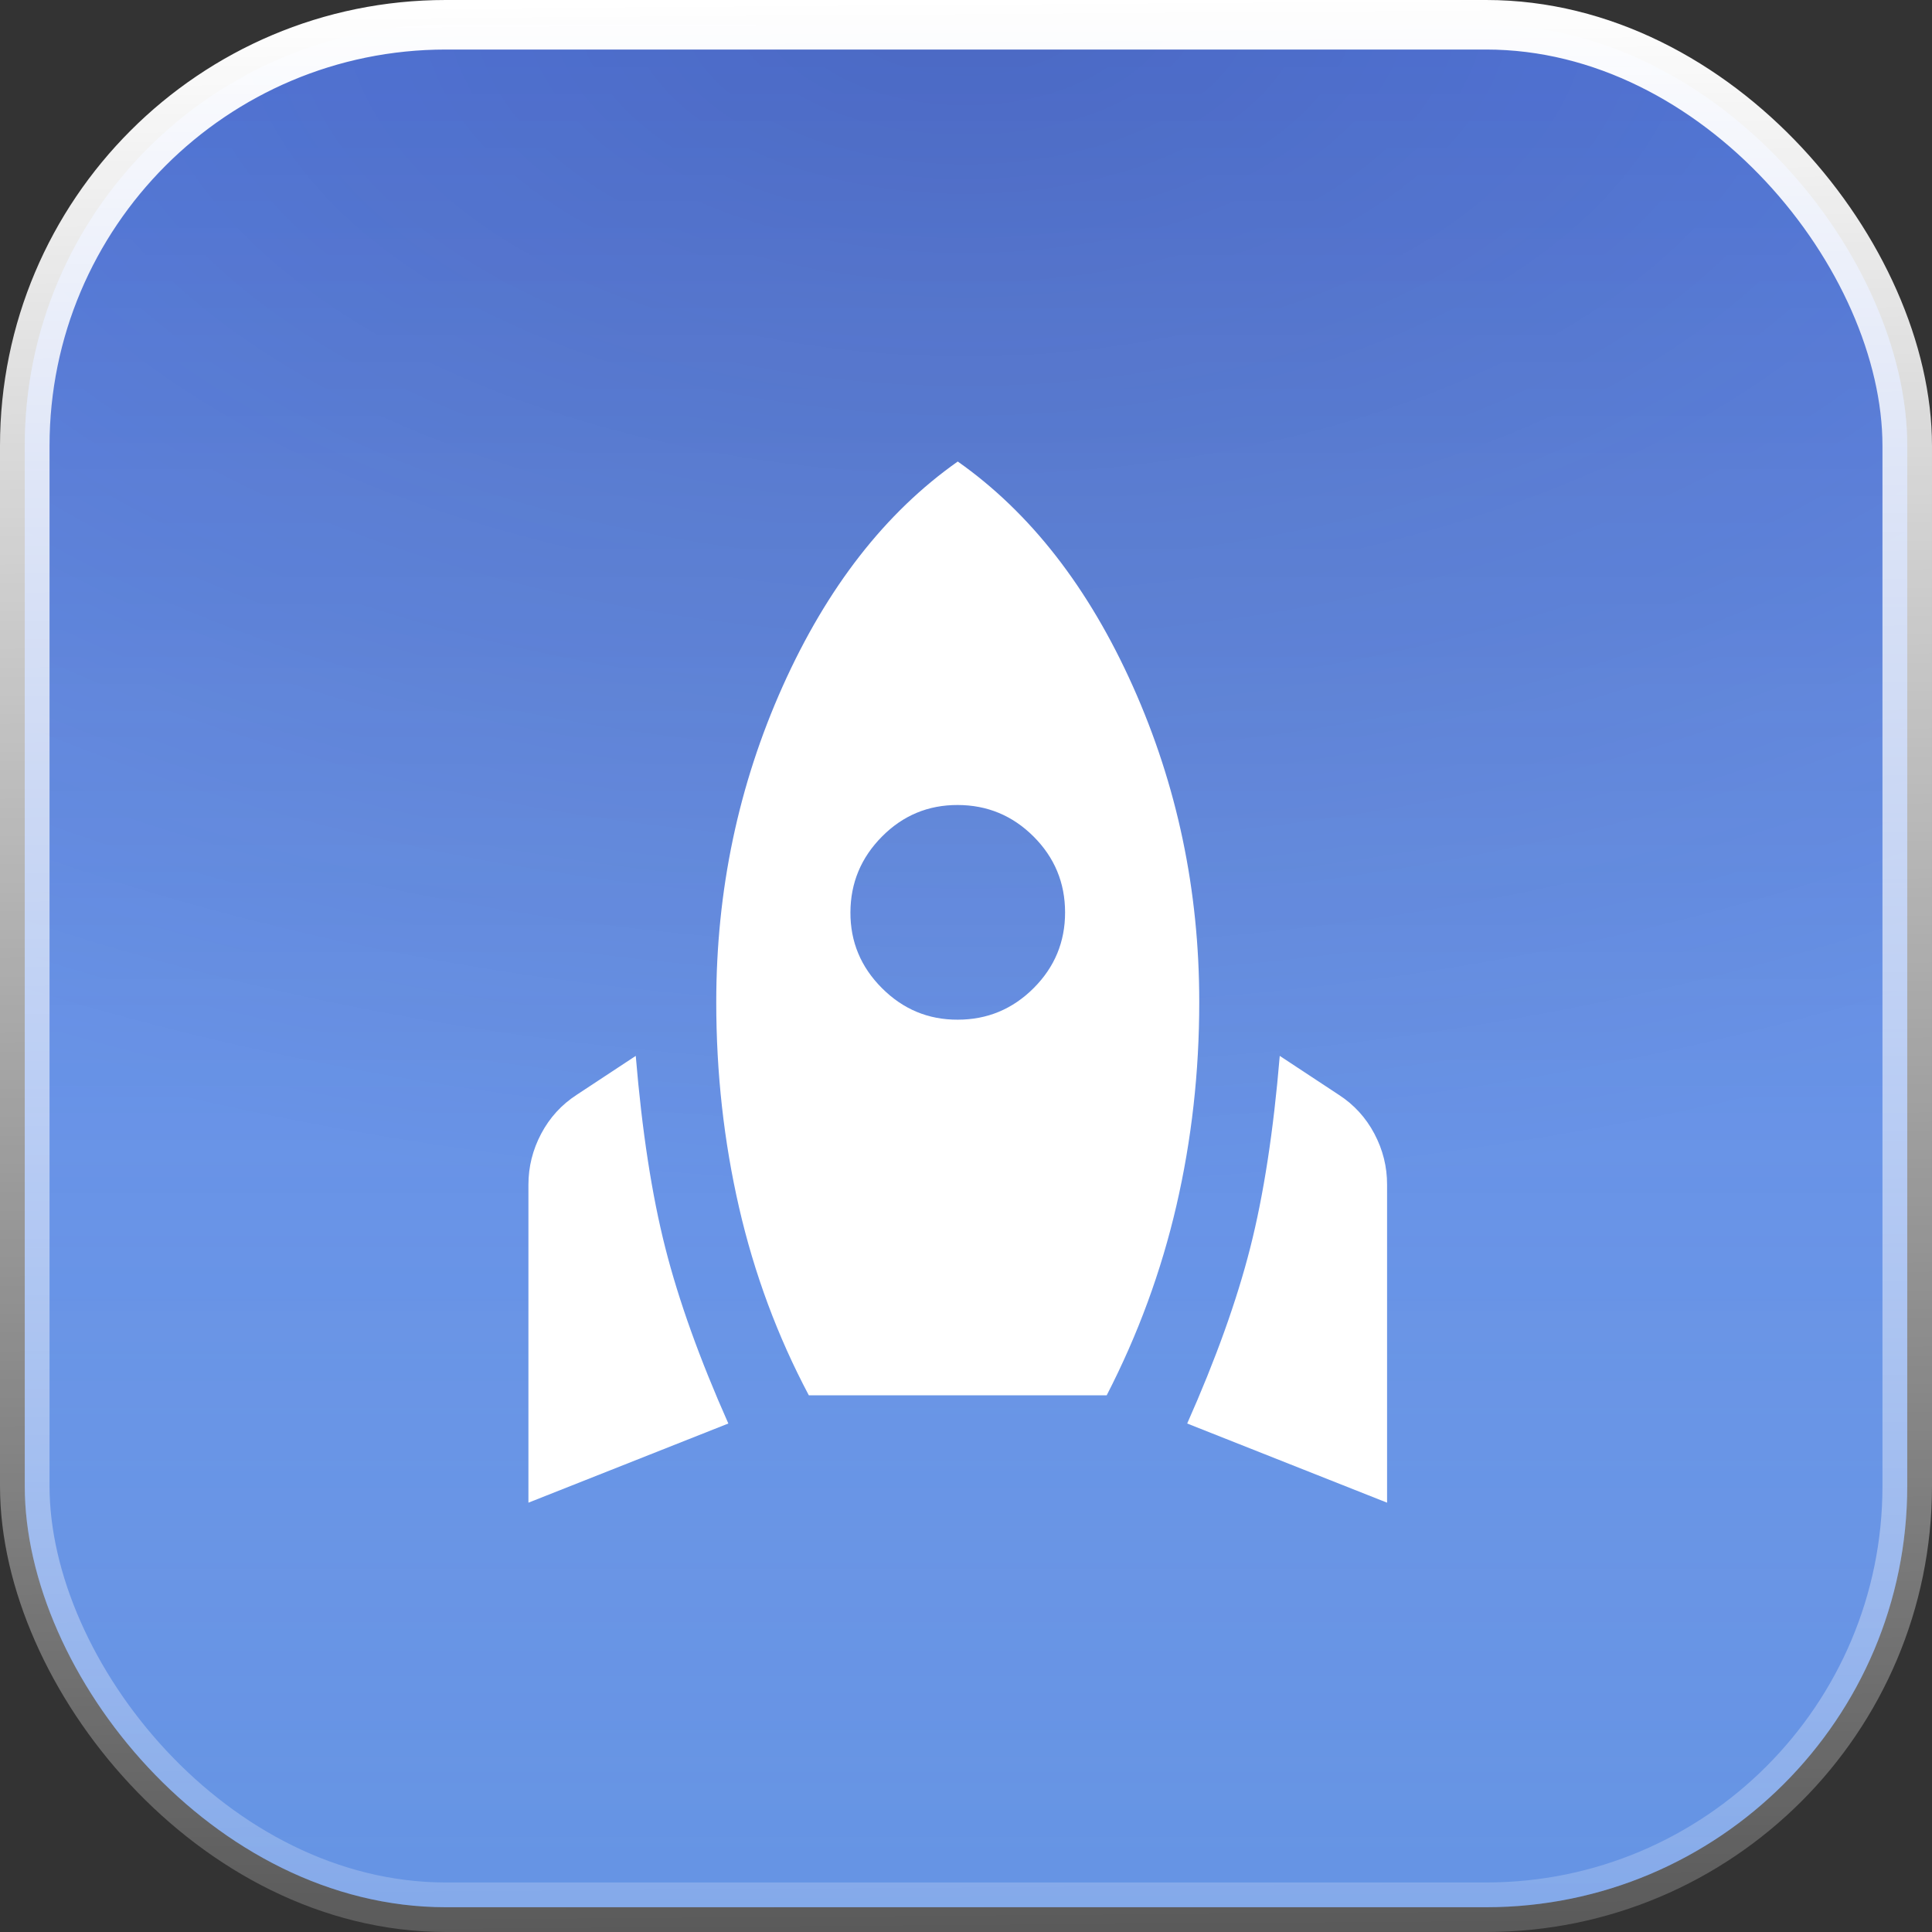 <svg width="78" height="78" viewBox="0 0 78 78" fill="none" xmlns="http://www.w3.org/2000/svg">
<rect x="0" y="0" width="78" height="78" fill="#333333" stroke="none"/>
<rect x="1" y="1" width="76" height="76" rx="17" fill="#4079DD"/>
<rect x="1" y="1" width="76" height="76" rx="17" fill="url(#paint0_radial_7_975)" fill-opacity="0.32"/>
<rect x="1" y="1" width="76" height="76" rx="17" fill="url(#paint1_linear_7_975)" fill-opacity="0.35" style="mix-blend-mode:overlay"/>
<rect x="1" y="1" width="76" height="76" rx="17" fill="url(#paint2_linear_7_975)" fill-opacity="0.8" style="mix-blend-mode:overlay"/>
<rect x="1" y="1" width="76" height="76" rx="17" stroke="url(#paint3_linear_7_975)" stroke-width="2" style="mix-blend-mode:overlay"/>
<path d="M21.334 60.667V47.829C21.334 47.107 21.506 46.421 21.849 45.771C22.193 45.121 22.671 44.597 23.284 44.2L25.667 42.629C25.92 45.663 26.317 48.244 26.859 50.375C27.4 52.505 28.249 54.871 29.405 57.471L21.334 60.667ZM32.655 56.333C31.391 53.95 30.452 51.422 29.838 48.75C29.224 46.078 28.917 43.315 28.917 40.462C28.917 35.949 29.811 31.697 31.599 27.707C33.388 23.718 35.743 20.693 38.667 18.633C41.592 20.692 43.949 23.716 45.737 27.707C47.525 31.698 48.419 35.95 48.417 40.462C48.417 43.279 48.11 46.015 47.496 48.67C46.882 51.325 45.944 53.879 44.68 56.333H32.655ZM38.667 41.167C39.859 41.167 40.879 40.743 41.729 39.895C42.578 39.047 43.002 38.026 43 36.833C42.999 35.64 42.575 34.62 41.729 33.774C40.882 32.928 39.862 32.503 38.667 32.5C37.472 32.497 36.453 32.922 35.608 33.774C34.763 34.626 34.338 35.646 34.334 36.833C34.329 38.021 34.754 39.041 35.608 39.895C36.461 40.748 37.481 41.172 38.667 41.167ZM56 60.667L47.93 57.471C49.085 54.871 49.934 52.505 50.475 50.375C51.017 48.244 51.414 45.663 51.667 42.629L54.05 44.2C54.664 44.597 55.143 45.121 55.487 45.771C55.831 46.421 56.002 47.107 56 47.829V60.667Z" fill="white"/>
<defs>
<radialGradient id="paint0_radial_7_975" cx="0" cy="0" r="1" gradientUnits="userSpaceOnUse" gradientTransform="translate(39) rotate(90) scale(48.7 85.624)">
<stop stop-color="#07030B"/>
<stop offset="1" stop-color="#07030B" stop-opacity="0"/>
</radialGradient>
<linearGradient id="paint1_linear_7_975" x1="39" y1="0" x2="39" y2="78" gradientUnits="userSpaceOnUse">
<stop stop-color="white" stop-opacity="0.15"/>
<stop offset="0.991" stop-color="white" stop-opacity="0.25"/>
</linearGradient>
<linearGradient id="paint2_linear_7_975" x1="39" y1="0" x2="39" y2="78" gradientUnits="userSpaceOnUse">
<stop stop-color="#6479FD" stop-opacity="0.5"/>
<stop offset="0.991" stop-color="white" stop-opacity="0.15"/>
</linearGradient>
<linearGradient id="paint3_linear_7_975" x1="39" y1="-9.34059e-06" x2="39.709" y2="96.436" gradientUnits="userSpaceOnUse">
<stop stop-color="white"/>
<stop offset="1" stop-color="white" stop-opacity="0"/>
</linearGradient>
</defs>
</svg>
